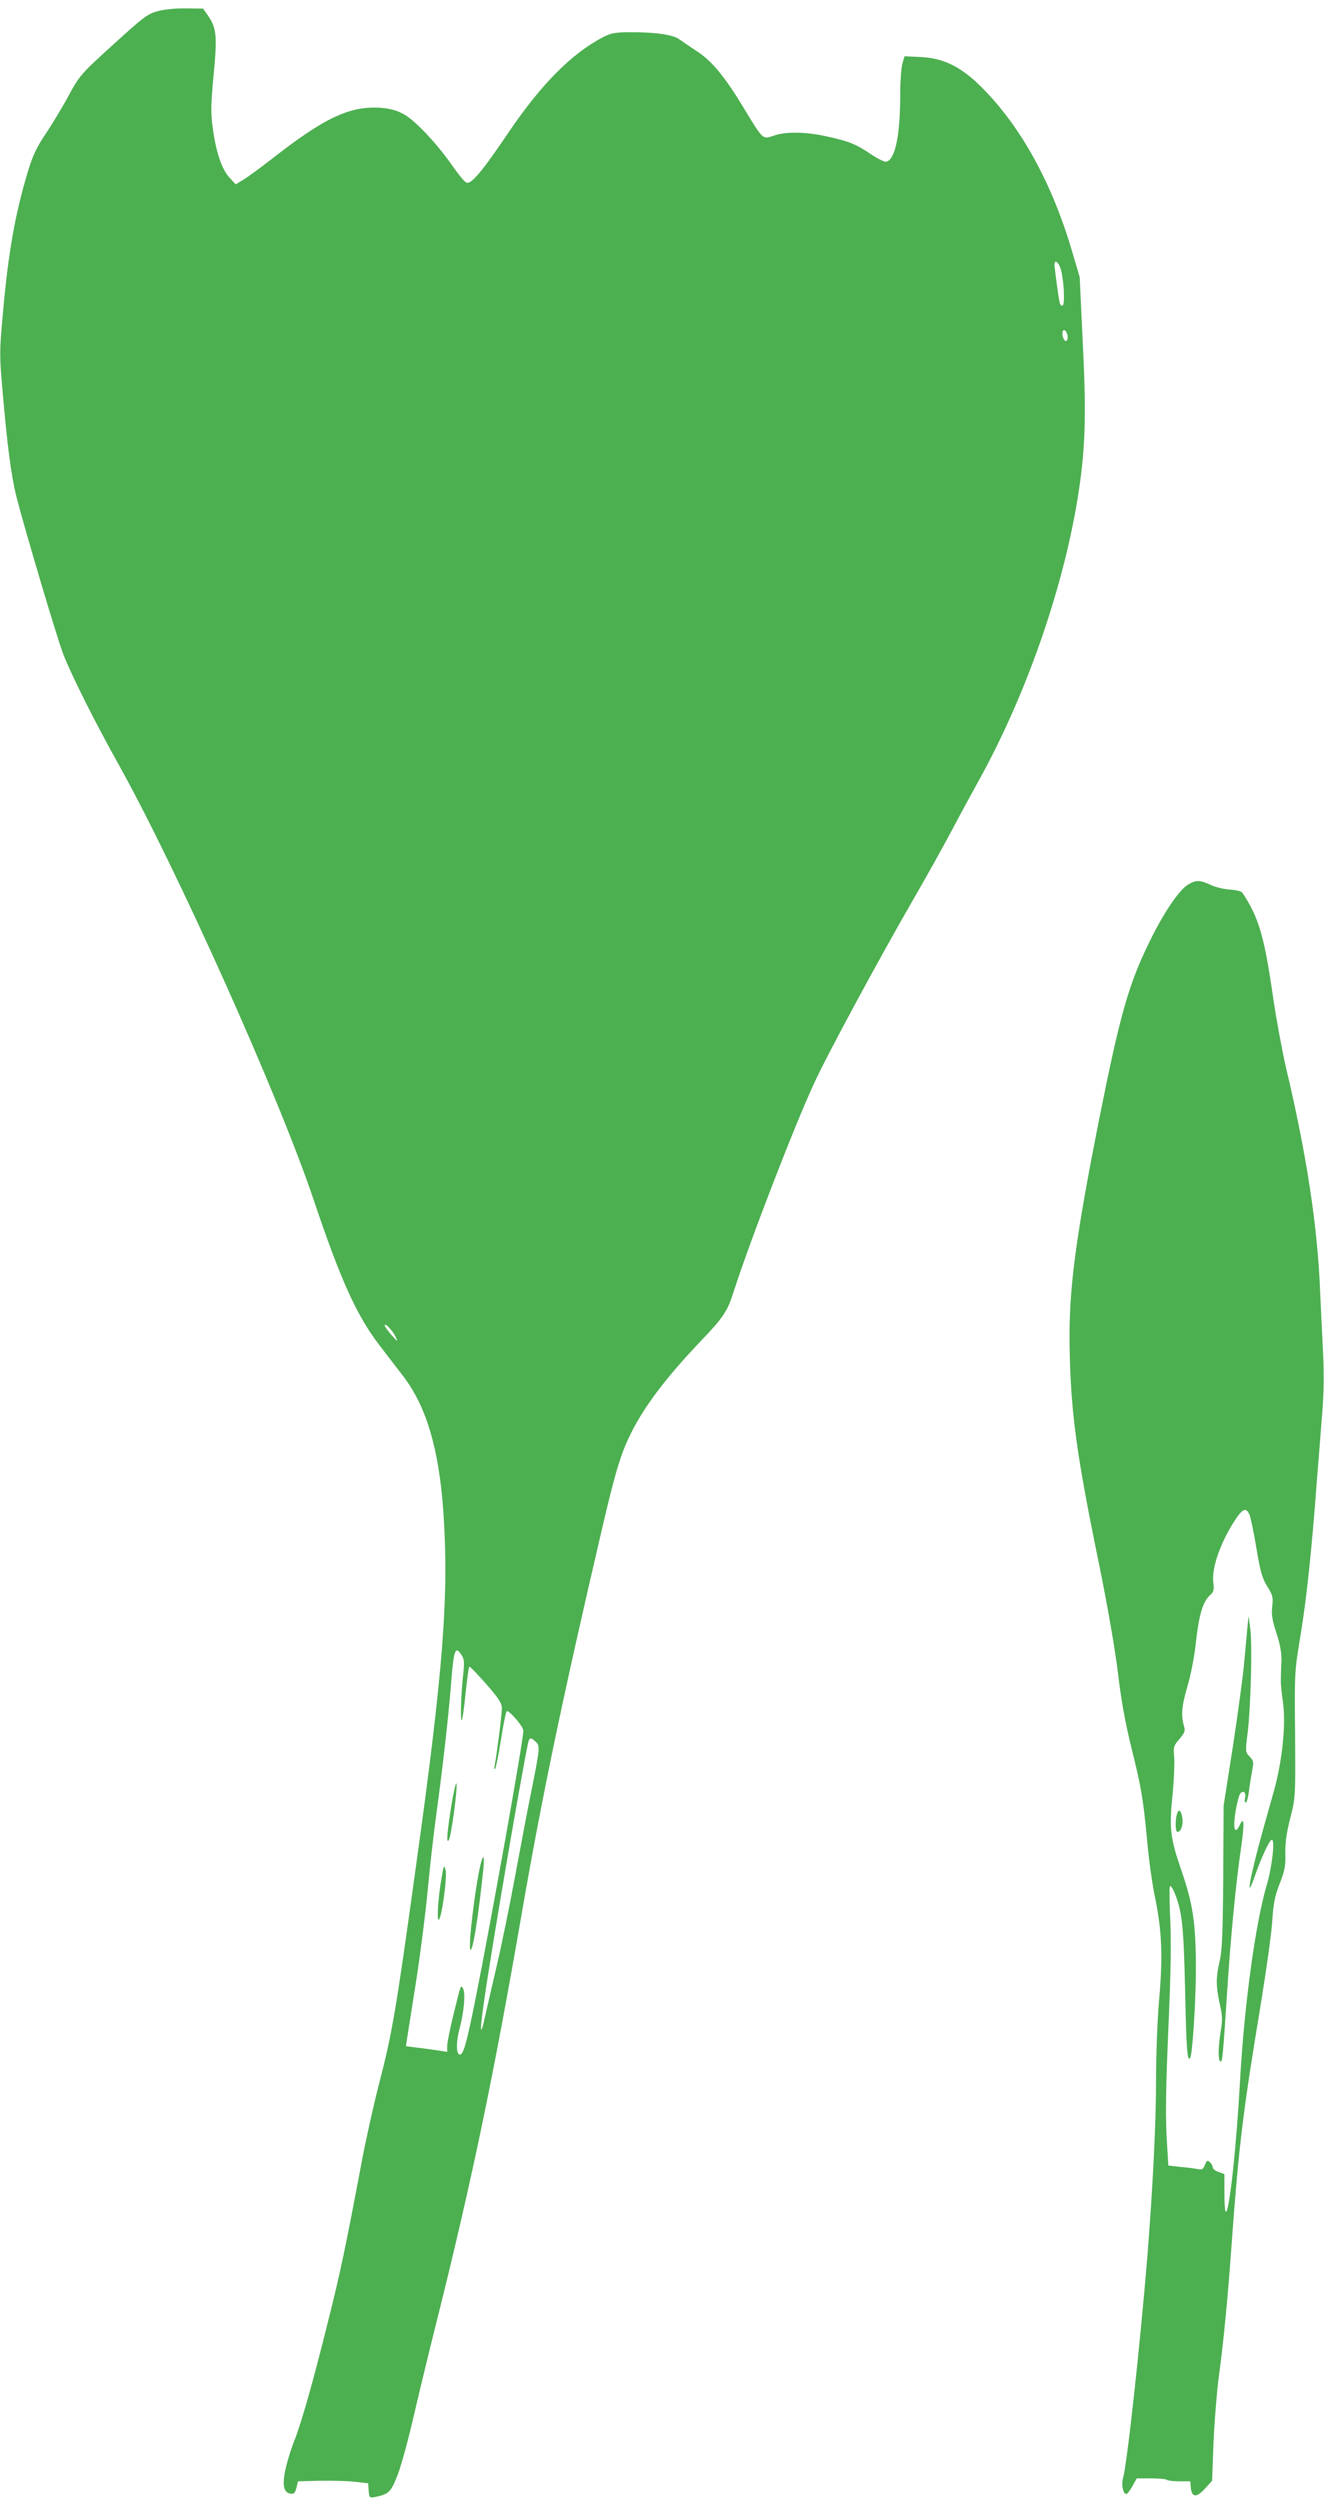 <?xml version="1.0" standalone="no"?>
<!DOCTYPE svg PUBLIC "-//W3C//DTD SVG 20010904//EN"
 "http://www.w3.org/TR/2001/REC-SVG-20010904/DTD/svg10.dtd">
<svg version="1.0" xmlns="http://www.w3.org/2000/svg"
 width="678pt" height="1280pt" viewBox="0 0 678 1280"
 preserveAspectRatio="xMidYMid meet">
<g transform="translate(0,1280) scale(0.1,-0.1)"
fill="#4caf50" stroke="none">
<path d="M808 12743 c-52 -14 -72 -29 -227 -170 -168 -153 -172 -157 -232
-267 -33 -61 -87 -150 -119 -197 -45 -68 -64 -110 -88 -190 -66 -220 -100
-415 -128 -732 -17 -189 -17 -207 0 -400 24 -274 43 -420 70 -530 42 -165 205
-714 239 -804 43 -111 160 -344 282 -563 301 -539 824 -1706 1000 -2230 140
-416 220 -593 338 -748 34 -44 88 -115 120 -156 120 -156 184 -372 207 -691
30 -429 1 -812 -141 -1829 -103 -745 -121 -848 -189 -1110 -27 -105 -65 -276
-85 -381 -87 -461 -111 -575 -171 -815 -77 -312 -143 -545 -177 -627 -13 -33
-33 -95 -43 -137 -20 -87 -13 -129 23 -134 18 -3 24 3 31 30 l8 33 110 3 c60
1 141 -1 179 -5 l70 -8 3 -38 c3 -37 4 -38 35 -32 70 15 80 26 116 120 18 50
55 184 81 300 27 116 80 336 119 490 178 714 287 1236 431 2067 103 595 205
1088 409 1963 71 306 100 403 154 510 69 138 184 289 359 472 110 115 133 149
163 243 82 257 312 853 413 1071 69 151 338 648 512 949 59 102 147 259 195
350 48 91 110 204 136 251 249 449 442 1009 514 1489 33 221 38 390 20 750
l-16 341 -39 132 c-101 345 -259 633 -455 832 -109 111 -199 157 -320 163
l-83 4 -11 -38 c-6 -22 -11 -91 -11 -154 0 -215 -26 -339 -72 -348 -9 -2 -43
15 -76 37 -76 52 -114 68 -226 92 -109 25 -215 26 -275 4 -56 -19 -53 -22
-151 140 -98 162 -165 244 -242 293 -35 23 -74 50 -88 60 -32 24 -118 37 -245
37 -88 0 -106 -4 -150 -27 -157 -82 -314 -240 -478 -482 -140 -207 -194 -271
-219 -261 -9 4 -40 41 -69 83 -79 114 -192 235 -251 267 -36 20 -70 29 -117
33 -159 11 -289 -50 -562 -264 -59 -46 -124 -93 -144 -105 l-38 -23 -33 36
c-39 43 -69 133 -85 257 -10 72 -9 118 5 267 19 199 15 240 -28 303 l-26 37
-88 1 c-50 1 -111 -5 -144 -14z m4622 -1315 c17 -48 25 -184 12 -192 -7 -4
-13 3 -16 16 -7 33 -26 176 -26 193 0 26 18 16 30 -17z m35 -338 c8 -26 -4
-48 -16 -29 -12 19 -11 49 0 49 5 0 12 -9 16 -20z m-3439 -5135 c14 -28 12
-27 -21 9 -19 22 -35 44 -35 49 0 17 41 -26 56 -58z m338 -1630 c14 -21 15
-37 6 -117 -10 -100 -13 -225 -5 -216 3 3 12 64 19 137 8 73 16 135 19 137 3
3 41 -37 86 -88 65 -74 81 -99 81 -125 0 -32 -25 -229 -36 -288 -4 -16 -3 -27
1 -23 4 4 18 71 30 148 12 77 25 144 30 148 9 9 85 -78 85 -99 0 -51 -163
-964 -246 -1379 -45 -224 -61 -280 -79 -280 -20 0 -20 67 0 140 21 79 29 174
17 196 -13 23 -10 31 -51 -136 -17 -69 -31 -139 -31 -156 l0 -30 -52 8 c-29 4
-77 11 -106 14 l-53 7 5 36 c3 20 24 151 46 291 22 140 49 352 60 470 11 118
31 296 45 395 33 243 61 487 76 678 13 163 21 182 53 132z m378 -442 c24 -22
23 -33 -17 -234 -20 -96 -58 -298 -86 -449 -28 -151 -70 -358 -94 -460 -24
-102 -51 -221 -61 -265 -26 -118 -28 -77 -4 86 42 291 193 1171 225 1317 6 26
13 27 37 5z"/>
<path d="M2312 3559 c-23 -143 -28 -206 -13 -179 12 22 43 251 39 285 -2 17
-13 -30 -26 -106z"/>
<path d="M2466 3273 c-27 -91 -71 -442 -57 -456 12 -12 41 171 66 411 6 60 2
80 -9 45z"/>
<path d="M2262 3189 c-18 -99 -26 -219 -16 -219 15 0 45 220 36 255 -8 28 -10
25 -20 -36z"/>
<path d="M6083 8270 c-46 -28 -126 -146 -198 -295 -105 -213 -151 -377 -255
-899 -123 -620 -156 -873 -153 -1156 5 -344 33 -556 153 -1138 42 -208 80
-425 95 -550 17 -143 39 -261 69 -382 51 -205 60 -258 81 -481 8 -91 26 -222
41 -290 34 -169 39 -297 20 -514 -9 -101 -16 -280 -16 -410 0 -229 -17 -562
-45 -915 -38 -460 -104 -1061 -124 -1128 -10 -34 0 -82 17 -82 5 0 18 18 31
40 l22 40 73 0 c40 0 76 -3 80 -7 4 -4 33 -8 64 -8 l57 0 3 -33 c5 -50 29 -52
72 -5 l37 41 7 188 c4 104 16 254 26 334 28 209 47 407 70 730 34 464 57 650
145 1180 29 179 57 375 60 435 6 89 13 126 38 190 26 67 31 92 29 155 -1 54 6
105 25 180 27 105 27 106 25 427 -3 318 -3 325 27 505 31 185 58 437 85 803 9
110 21 264 27 341 8 90 9 196 5 290 -4 82 -11 232 -16 334 -13 333 -70 704
-175 1145 -19 83 -49 245 -66 360 -45 313 -73 407 -157 534 -6 8 -32 14 -63
16 -30 2 -74 12 -99 24 -56 26 -77 26 -117 1z m316 -3227 c6 -16 22 -92 35
-171 20 -119 29 -152 55 -194 29 -46 31 -56 26 -102 -5 -40 -1 -69 21 -136 20
-62 27 -102 26 -147 -2 -35 -3 -78 -3 -95 -1 -18 4 -67 10 -108 17 -110 -1
-298 -44 -455 -8 -27 -34 -122 -59 -210 -66 -238 -90 -374 -41 -233 34 97 76
188 88 188 17 0 1 -139 -26 -231 -58 -195 -116 -620 -137 -1004 -18 -324 -52
-650 -71 -670 -5 -5 -9 32 -9 92 l0 101 -30 11 c-16 5 -30 16 -30 24 0 8 -7
20 -15 27 -12 10 -16 8 -25 -15 -8 -22 -15 -26 -38 -21 -15 3 -54 8 -88 11
l-61 7 -6 96 c-10 148 -8 286 8 652 10 225 13 390 8 503 -5 93 -5 173 -2 179
3 5 14 -10 24 -34 39 -98 46 -166 54 -505 6 -296 11 -357 25 -342 12 12 30
290 30 459 0 232 -15 332 -75 505 -56 163 -62 213 -45 381 8 77 11 165 9 196
-5 54 -3 60 27 94 23 27 30 42 25 58 -18 61 -15 104 14 206 19 62 38 160 46
239 16 138 35 201 73 235 17 15 20 26 15 65 -9 77 41 214 119 329 34 49 51 53
67 15z"/>
<path d="M6387 4460 c-3 -36 -11 -119 -17 -185 -6 -66 -32 -255 -57 -420 l-47
-300 -2 -365 c-2 -288 -6 -379 -18 -430 -20 -83 -20 -130 0 -220 14 -60 15
-84 5 -140 -13 -83 -14 -147 -2 -155 11 -6 13 21 36 370 17 264 44 548 71 728
17 121 15 159 -6 115 -29 -61 -39 -18 -19 88 6 32 15 65 21 71 15 19 30 4 24
-23 -4 -13 -2 -24 3 -24 5 0 12 24 16 53 3 28 11 76 16 105 10 50 9 56 -12 78
-22 23 -22 26 -10 121 16 130 25 463 13 538 l-8 60 -7 -65z"/>
<path d="M6026 3508 c-9 -35 -7 -88 4 -88 18 0 31 40 24 75 -7 40 -19 45 -28
13z"/>
</g>
</svg>
